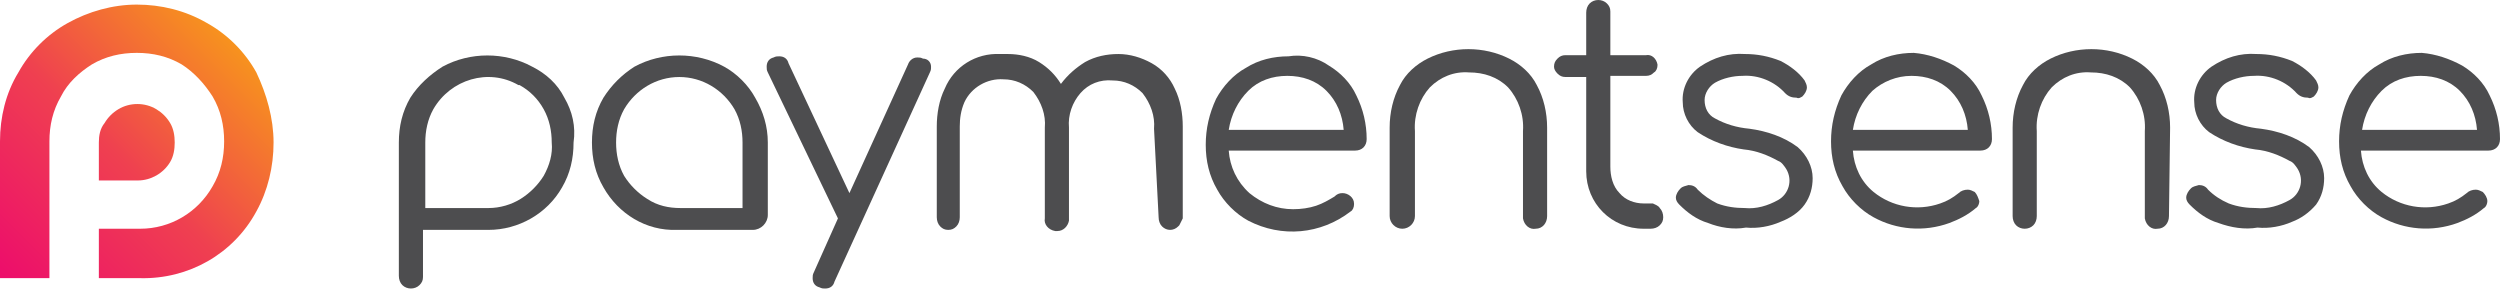 <?xml version="1.0" encoding="utf-8"?>
<!-- Generator: Adobe Illustrator 25.0.1, SVG Export Plug-In . SVG Version: 6.00 Build 0)  -->
<svg version="1.1" id="Layer_1" xmlns="http://www.w3.org/2000/svg" xmlns:xlink="http://www.w3.org/1999/xlink" x="0px" y="0px"
	 viewBox="0 0 217.5 25.1" enable-background="new 0 0 217.5 25.1" xml:space="preserve">
<g id="Layer_2_1_">
	<g id="Layer_1-2">
		
			<linearGradient id="SVGID_1_" gradientUnits="userSpaceOnUse" x1="-80411.867" y1="10832.862" x2="-80391.562" y2="10812.553" gradientTransform="matrix(1 0 0 1 80412 -10808.69)">
			<stop  offset="0" style="stop-color:#ED0E6B"/>
			<stop  offset="0.5" style="stop-color:#EF4050"/>
			<stop  offset="1" style="stop-color:#F7941D"/>
		</linearGradient>
		<path fill="url(#SVGID_1_)" d="M23.8,12.4c0,2.1-0.5,4.2-1.5,6c-2,3.7-5.9,5.9-10.1,5.8H8.6v-4.3h3.6c2.6,0,5-1.4,6.3-3.7
			c0.7-1.2,1-2.5,1-3.9c0-1.4-0.3-2.7-1-3.9c-0.7-1.1-1.6-2.1-2.7-2.8c-1.2-0.7-2.5-1-3.9-1c-1.4,0-2.7,0.3-3.9,1
			C6.9,6.3,5.9,7.2,5.3,8.4c-0.7,1.2-1,2.5-1,3.9v3.1l0,0v8.8H0V12.3c0-2.1,0.5-4.2,1.6-6C2.6,4.5,4.1,3,5.9,2c1.8-1,3.9-1.6,6-1.6
			C14,0.4,16.1,0.9,18,2c1.8,1,3.3,2.5,4.3,4.3C23.2,8.2,23.8,10.3,23.8,12.4z"/>
		
			<linearGradient id="SVGID_2_" gradientUnits="userSpaceOnUse" x1="-80411.852" y1="10832.887" x2="-80391.539" y2="10812.577" gradientTransform="matrix(1 0 0 1 80412 -10808.69)">
			<stop  offset="0" style="stop-color:#ED0E6B"/>
			<stop  offset="0.5" style="stop-color:#EF4050"/>
			<stop  offset="1" style="stop-color:#F7941D"/>
		</linearGradient>
		<path fill="url(#SVGID_2_)" d="M8.6,12.4v3.3H12c1.1,0,2.2-0.6,2.8-1.6c0.3-0.5,0.4-1.1,0.4-1.7c0-0.6-0.1-1.2-0.4-1.7
			c-0.3-0.5-0.7-0.9-1.2-1.2c-1-0.6-2.3-0.6-3.3,0c-0.5,0.3-0.9,0.7-1.2,1.2C8.7,11.2,8.6,11.8,8.6,12.4z"/>
		<path fill="#4D4D4F" d="M148.6,19.4c-1-0.3-1.8-0.9-2.5-1.6c-0.2-0.2-0.3-0.4-0.3-0.6c0-0.3,0.2-0.6,0.4-0.8
			c0.2-0.2,0.4-0.2,0.7-0.3c0.3,0,0.6,0.1,0.8,0.4c0.5,0.5,1.1,0.9,1.7,1.2c0.8,0.3,1.6,0.4,2.4,0.4c1,0.1,2-0.2,2.9-0.7
			c0.9-0.5,1.3-1.7,0.7-2.7c-0.2-0.3-0.4-0.6-0.7-0.7c-0.9-0.5-1.9-0.9-3-1c-1.4-0.2-2.8-0.7-4-1.5c-0.8-0.6-1.3-1.6-1.3-2.6
			c-0.1-1.2,0.5-2.4,1.5-3.1c1.2-0.8,2.5-1.2,3.9-1.1c1.1,0,2.1,0.2,3.1,0.6c0.8,0.4,1.6,1,2.1,1.7c0.1,0.2,0.2,0.4,0.2,0.6
			c0,0.3-0.2,0.6-0.4,0.8c-0.2,0.1-0.3,0.2-0.5,0.1c-0.4,0-0.7-0.1-1-0.4c-0.9-1-2.3-1.6-3.7-1.5c-0.8,0-1.7,0.2-2.4,0.6
			c-0.5,0.3-0.9,0.9-0.9,1.5c0,0.7,0.3,1.3,0.9,1.6c0.9,0.5,1.9,0.8,3,0.9c1.5,0.2,3,0.7,4.2,1.6c0.8,0.7,1.3,1.7,1.3,2.7
			c0,0.8-0.2,1.6-0.7,2.3c-0.5,0.7-1.3,1.2-2.1,1.5c-0.9,0.4-2,0.6-3,0.5C150.8,20,149.6,19.8,148.6,19.4z"/>
		<path fill="#4D4D4F" d="M81,5.8c0,0.2,0,0.3-0.1,0.5l-8.3,18.2c-0.1,0.4-0.4,0.6-0.8,0.6c-0.2,0-0.3,0-0.5-0.1
			c-0.4-0.1-0.6-0.4-0.6-0.8c0-0.2,0-0.3,0.1-0.5l2.1-4.7l0,0L66.8,6.3c-0.1-0.2-0.1-0.3-0.1-0.5c0-0.4,0.2-0.7,0.6-0.8
			c0.2-0.1,0.3-0.1,0.5-0.1c0.4,0,0.7,0.2,0.8,0.6l5.3,11.3L79,5.6C79.1,5.3,79.4,5,79.8,5c0.2,0,0.3,0,0.5,0.1
			C80.7,5.1,81,5.4,81,5.8C81,5.8,81,5.8,81,5.8z"/>
		<path fill="#4D4D4F" d="M115.6,5.7c1,0.6,1.9,1.5,2.4,2.6c0.6,1.2,0.9,2.5,0.9,3.8c0,0.6-0.4,1-1,1h-11c0.1,1.4,0.7,2.7,1.8,3.7
			c1.1,0.9,2.4,1.4,3.8,1.4c0.7,0,1.4-0.1,2-0.3c0.6-0.2,1.1-0.5,1.6-0.8c0.2-0.2,0.4-0.3,0.7-0.3c0.5,0,1,0.4,1,0.9
			c0,0,0,0.1,0,0.1c0,0.2-0.1,0.5-0.3,0.6c-2.6,2-6,2.3-8.9,0.8c-1.1-0.6-2.1-1.6-2.7-2.7c-0.7-1.2-1-2.5-1-3.9c0-1.4,0.3-2.7,0.9-4
			c0.6-1.1,1.5-2.1,2.6-2.7c1.1-0.7,2.4-1,3.7-1C113.3,4.7,114.6,5,115.6,5.7z M108.6,7.9c-0.9,0.9-1.5,2.1-1.7,3.4h10
			c-0.1-1.3-0.6-2.5-1.5-3.4c-0.9-0.9-2.1-1.3-3.4-1.3C110.7,6.6,109.5,7,108.6,7.9z"/>
		<path fill="#4D4D4F" d="M170,5.7c1,0.6,1.9,1.5,2.4,2.6c0.6,1.2,0.9,2.5,0.9,3.8c0,0.6-0.4,1-1,1h-11.1c0.1,1.4,0.7,2.7,1.8,3.6
			c1.6,1.3,3.8,1.7,5.8,1c0.6-0.2,1.1-0.5,1.6-0.9c0.2-0.2,0.5-0.3,0.8-0.3c0.2,0,0.4,0.1,0.6,0.2c0.2,0.2,0.3,0.5,0.4,0.8
			c0,0.2-0.1,0.5-0.3,0.6c-0.7,0.6-1.5,1-2.3,1.3c-2.2,0.8-4.6,0.6-6.6-0.5c-1.1-0.6-2.1-1.6-2.7-2.7c-0.7-1.2-1-2.5-1-3.9
			c0-1.4,0.3-2.7,0.9-4c0.6-1.1,1.5-2.1,2.6-2.7c1.1-0.7,2.4-1,3.7-1C167.7,4.7,168.9,5.1,170,5.7z M162.9,7.9
			c-0.9,0.9-1.5,2.1-1.7,3.4h10c-0.1-1.3-0.6-2.5-1.5-3.4c-0.9-0.9-2.1-1.3-3.4-1.3C165,6.6,163.8,7.1,162.9,7.9z"/>
		<path fill="#4D4D4F" d="M193,19.4c-1-0.3-1.8-0.9-2.5-1.6c-0.2-0.2-0.3-0.4-0.3-0.6c0-0.3,0.2-0.6,0.4-0.8
			c0.2-0.2,0.4-0.2,0.7-0.3c0.3,0,0.6,0.1,0.8,0.4c0.5,0.5,1.1,0.9,1.8,1.2c0.8,0.3,1.6,0.4,2.4,0.4c1,0.1,2-0.2,2.9-0.7
			c0.9-0.5,1.3-1.7,0.7-2.7c-0.2-0.3-0.4-0.6-0.7-0.7c-0.9-0.5-1.9-0.9-3-1c-1.4-0.2-2.8-0.7-4-1.5c-0.8-0.6-1.3-1.6-1.3-2.6
			c-0.1-1.2,0.5-2.4,1.5-3.1c1.2-0.8,2.5-1.2,3.9-1.1c1.1,0,2.1,0.2,3.1,0.6c0.8,0.4,1.6,1,2.1,1.7c0.1,0.2,0.2,0.4,0.2,0.6
			c0,0.3-0.2,0.6-0.4,0.8c-0.2,0.1-0.3,0.2-0.5,0.1c-0.4,0-0.7-0.1-1-0.4c-0.9-1-2.3-1.6-3.7-1.5c-0.8,0-1.7,0.2-2.4,0.6
			c-0.5,0.3-0.9,0.9-0.9,1.5c0,0.7,0.3,1.3,0.9,1.6c0.9,0.5,1.9,0.8,3,0.9c1.5,0.2,3,0.7,4.2,1.6c0.8,0.7,1.3,1.7,1.3,2.7
			c0,0.8-0.2,1.6-0.7,2.3c-0.6,0.7-1.3,1.2-2.1,1.5c-0.9,0.4-2,0.6-3,0.5C195.3,20,194.1,19.8,193,19.4z"/>
		<path fill="#4D4D4F" d="M214.2,5.7c1,0.6,1.9,1.5,2.4,2.6c0.6,1.2,0.9,2.5,0.9,3.8c0,0.6-0.4,1-1,1h-11.1c0.1,1.4,0.7,2.7,1.8,3.6
			c1.6,1.3,3.8,1.7,5.8,1c0.6-0.2,1.1-0.5,1.6-0.9c0.2-0.2,0.5-0.3,0.8-0.3c0.2,0,0.4,0.1,0.6,0.2c0.2,0.2,0.4,0.5,0.4,0.8
			c0,0.2-0.1,0.5-0.3,0.6c-0.7,0.6-1.5,1-2.3,1.3c-2.2,0.8-4.6,0.6-6.6-0.5c-1.1-0.6-2.1-1.6-2.7-2.7c-0.7-1.2-1-2.5-1-3.9
			c0-1.4,0.3-2.7,0.9-4c0.6-1.1,1.5-2.1,2.6-2.7c1.1-0.7,2.4-1,3.7-1C211.9,4.7,213.1,5.1,214.2,5.7z M207.2,7.9
			c-0.9,0.9-1.5,2.1-1.7,3.4h10c-0.1-1.3-0.6-2.5-1.5-3.4c-0.9-0.9-2.1-1.3-3.4-1.3C209.3,6.6,208.1,7,207.2,7.9L207.2,7.9z"/>
		<path fill="#4D4D4F" d="M144.4,18.1c0.2,0.2,0.3,0.5,0.3,0.8c0,0.3-0.1,0.5-0.3,0.7c-0.2,0.2-0.5,0.3-0.8,0.3H143
			c-2.8,0-5-2.2-5-5c0-0.1,0-0.2,0-0.3V6.7h-1.8c-0.3,0-0.5-0.1-0.7-0.3c-0.2-0.2-0.3-0.4-0.3-0.6c0-0.3,0.1-0.5,0.3-0.7
			c0.2-0.2,0.4-0.3,0.7-0.3h1.8V1.1c0-0.3,0.1-0.6,0.3-0.8c0.4-0.4,1.1-0.4,1.5,0c0.2,0.2,0.3,0.4,0.3,0.7v3.8h3.1
			c0.5-0.1,0.9,0.3,1,0.8c0,0,0,0,0,0v0.1c0,0.2-0.1,0.5-0.3,0.6c-0.2,0.2-0.4,0.3-0.7,0.3h-3.1v7.9c0,0.8,0.2,1.7,0.8,2.3
			c0.5,0.6,1.3,0.9,2.1,0.9h0.8C144,17.8,144.3,17.9,144.4,18.1z"/>
		<path fill="#4D4D4F" d="M134.6,18.8c0,0.6-0.4,1.1-1,1.1l0,0c-0.5,0.1-1-0.3-1.1-0.9c0-0.1,0-0.1,0-0.2v-7.4
			c0.1-1.4-0.4-2.8-1.3-3.8c-0.9-0.9-2.1-1.3-3.4-1.3c-1.3-0.1-2.5,0.4-3.4,1.3c-0.9,1-1.4,2.4-1.3,3.8v7.4c0,0.6-0.5,1.1-1.1,1.1
			c-0.6,0-1.1-0.5-1.1-1.1c0,0,0,0,0,0v-7.7c0-1.3,0.3-2.6,0.9-3.7c0.5-1,1.4-1.8,2.4-2.3c2.2-1.1,4.9-1.1,7.1,0
			c1,0.5,1.9,1.3,2.4,2.3c0.6,1.1,0.9,2.4,0.9,3.7L134.6,18.8L134.6,18.8z"/>
		<path fill="#4D4D4F" d="M100.8,18.9c0,0.3,0.1,0.6,0.3,0.8c0.4,0.4,1,0.4,1.4,0c0,0,0.1-0.1,0.1-0.1l0.3-0.6v-8
			c0-1.1-0.2-2.3-0.7-3.3c-0.4-0.9-1.1-1.7-2-2.2c-0.9-0.5-1.9-0.8-2.9-0.8c-1,0-2,0.2-2.9,0.7c-0.8,0.5-1.5,1.1-2.1,1.9
			c-0.5-0.8-1.1-1.4-1.9-1.9c-0.8-0.5-1.8-0.7-2.7-0.7H87c-2.1-0.1-4,1.1-4.8,3c-0.5,1-0.7,2.2-0.7,3.3v7.9c0,0.3,0.1,0.6,0.3,0.8
			l0,0c0.2,0.2,0.4,0.3,0.7,0.3l0,0c0.3,0,0.5-0.1,0.7-0.3l0,0c0.2-0.2,0.3-0.5,0.3-0.8V11c0-0.7,0.1-1.4,0.4-2.1l0,0
			c0.6-1.3,2-2.1,3.4-2c1,0,1.9,0.4,2.6,1.1c0.7,0.9,1.1,2,1,3.1V19c-0.1,0.5,0.3,1,0.9,1.1c0.1,0,0.1,0,0.2,0c0.5,0,0.9-0.4,1-0.9
			v-8.1c-0.1-1.1,0.3-2.2,1-3c0.7-0.8,1.7-1.2,2.8-1.1c1,0,1.9,0.4,2.6,1.1c0.7,0.9,1.1,2,1,3.1L100.8,18.9z"/>
		<path fill="#4D4D4F" d="M188.7,18.8c0,0.6-0.4,1.1-1,1.1l0,0c-0.5,0.1-1-0.3-1.1-0.9c0-0.1,0-0.1,0-0.2v-7.4
			c0.1-1.4-0.4-2.8-1.3-3.8c-0.9-0.9-2.1-1.3-3.4-1.3c-1.3-0.1-2.5,0.4-3.4,1.3c-0.9,1-1.4,2.4-1.3,3.8v7.4c0,0.3-0.1,0.6-0.3,0.8
			c-0.4,0.4-1.1,0.4-1.5,0c-0.2-0.2-0.3-0.5-0.3-0.8v-7.7c0-1.3,0.3-2.6,0.9-3.7c0.5-1,1.4-1.8,2.4-2.3c2.2-1.1,4.9-1.1,7.1,0
			c1,0.5,1.9,1.3,2.4,2.3c0.6,1.1,0.9,2.4,0.9,3.7L188.7,18.8L188.7,18.8z"/>
		<path fill="#4D4D4F" d="M49.1,8.5c-0.6-1.2-1.6-2.1-2.8-2.7c-2.4-1.3-5.4-1.3-7.8,0c-1.1,0.7-2.1,1.6-2.8,2.7
			c-0.7,1.2-1,2.5-1,3.9V24c0,0.3,0.1,0.6,0.3,0.8c0.4,0.4,1.1,0.4,1.5,0c0.2-0.2,0.3-0.4,0.3-0.7V20h5.7c2.6,0,5.1-1.4,6.4-3.7
			c0.7-1.2,1-2.5,1-3.9C50.1,11,49.8,9.7,49.1,8.5z M47.3,15.3c-0.5,0.8-1.2,1.5-2,2c-0.8,0.5-1.8,0.8-2.8,0.8H37v-5.7
			c0-1,0.2-2,0.7-2.9c1.5-2.6,4.8-3.6,7.4-2.1c0,0,0,0,0.1,0c0.9,0.5,1.6,1.2,2.1,2.1c0.5,0.9,0.7,1.9,0.7,2.9
			C48.1,13.4,47.8,14.4,47.3,15.3z"/>
		<path fill="#4D4D4F" d="M65.7,8.5c-0.6-1.1-1.6-2.1-2.7-2.7c-2.4-1.3-5.4-1.3-7.8,0c-1.1,0.7-2,1.6-2.7,2.7c-0.7,1.2-1,2.5-1,3.9
			c0,1.4,0.3,2.7,1,3.9c1.3,2.3,3.7,3.8,6.4,3.7h6.6c0.7,0,1.3-0.6,1.3-1.3v-6.3C66.8,11,66.4,9.7,65.7,8.5z M59.2,18.1L59.2,18.1
			c-1,0-2-0.2-2.9-0.8c-0.8-0.5-1.5-1.2-2-2c-0.5-0.9-0.7-1.9-0.7-2.9c0-1,0.2-2,0.7-2.9c1-1.7,2.8-2.8,4.8-2.8c2,0,3.8,1.1,4.8,2.8
			c0.5,0.9,0.7,1.9,0.7,2.9v5.7L59.2,18.1z"/>
	</g>
</g>
</svg>
